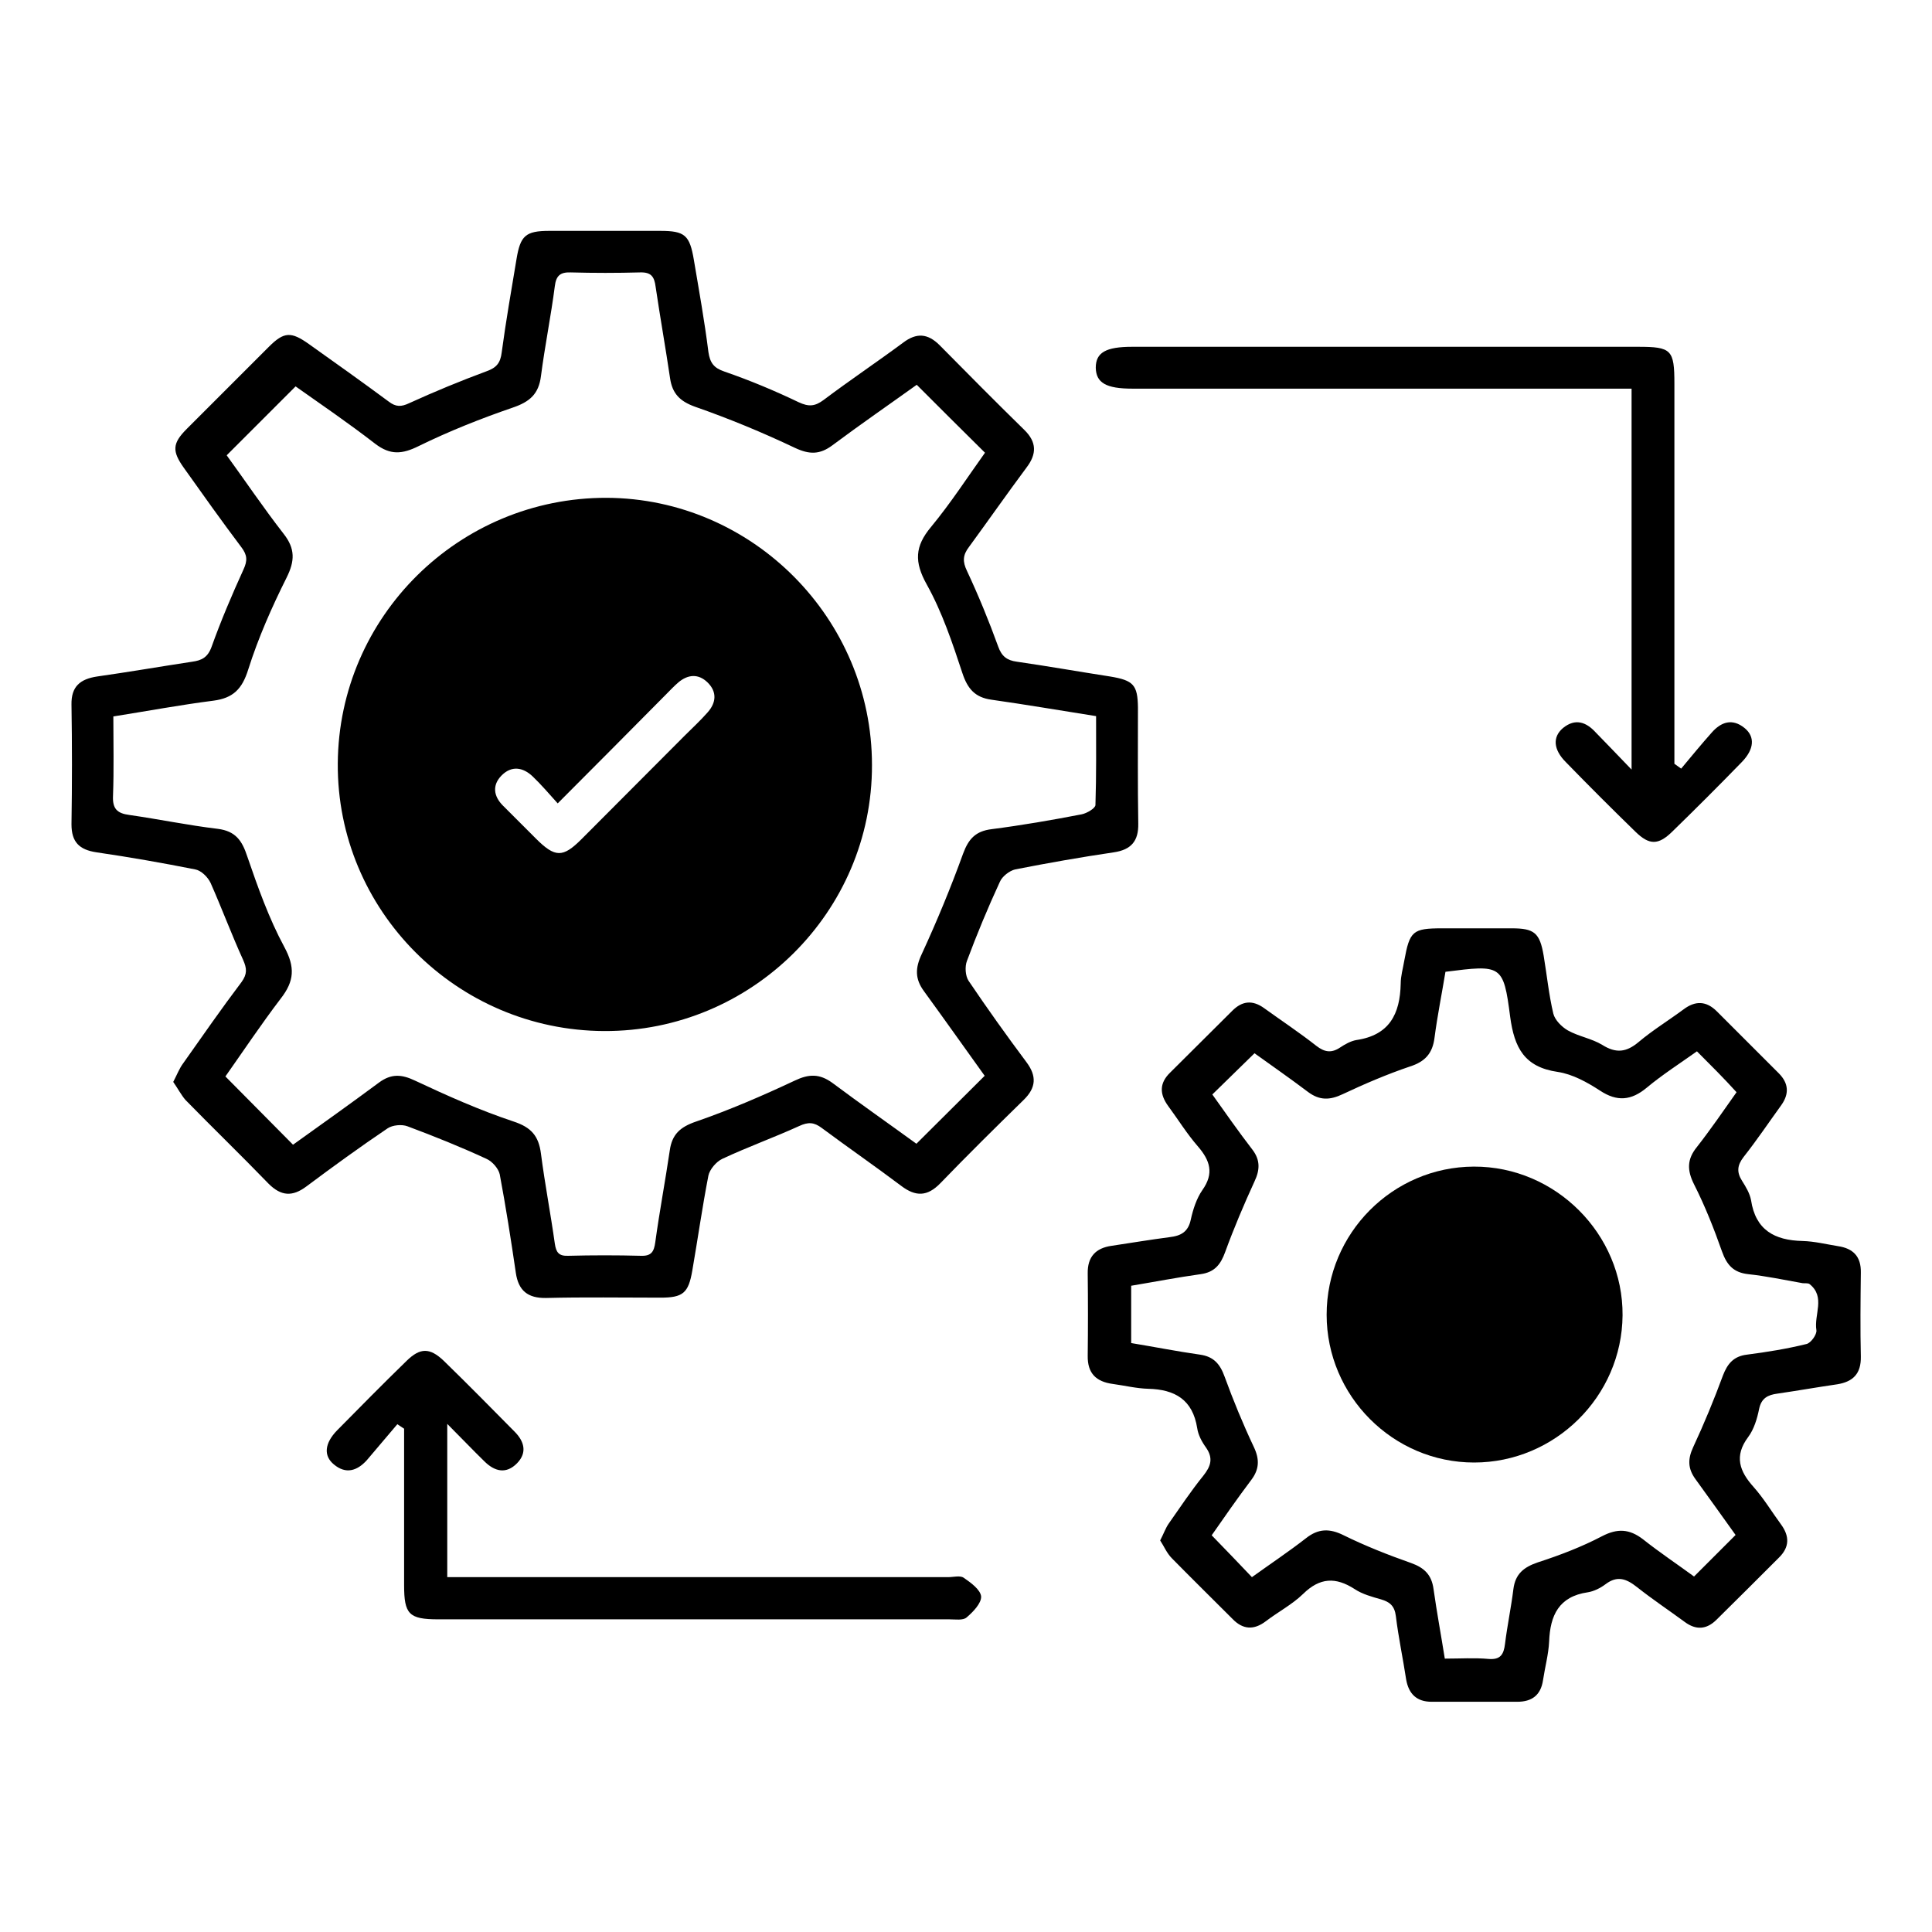 <?xml version="1.0" encoding="utf-8"?>
<!-- Generator: Adobe Illustrator 28.2.0, SVG Export Plug-In . SVG Version: 6.00 Build 0)  -->
<svg version="1.1" id="Layer_1" xmlns="http://www.w3.org/2000/svg" xmlns:xlink="http://www.w3.org/1999/xlink" x="0px" y="0px"
	 viewBox="0 0 60 60" style="enable-background:new 0 0 60 60;" xml:space="preserve">
<g>
	<path d="M5.38,33.6c0.12-0.23,0.19-0.42,0.31-0.58c0.6-0.85,1.19-1.7,1.81-2.52c0.18-0.25,0.17-0.42,0.05-0.69
		c-0.36-0.79-0.66-1.6-1.01-2.39C6.45,27.23,6.24,27.03,6.06,27c-1.01-0.2-2.03-0.38-3.06-0.53c-0.54-0.08-0.78-0.32-0.78-0.87
		c0.02-1.24,0.02-2.48,0-3.72c-0.01-0.56,0.27-0.79,0.79-0.87C4,20.87,4.98,20.7,5.97,20.55c0.29-0.04,0.48-0.13,0.6-0.46
		c0.29-0.81,0.63-1.61,0.99-2.4c0.13-0.28,0.12-0.45-0.06-0.69c-0.61-0.81-1.2-1.64-1.79-2.47c-0.37-0.52-0.36-0.76,0.09-1.21
		c0.85-0.85,1.7-1.7,2.55-2.55c0.47-0.47,0.69-0.48,1.25-0.08c0.83,0.59,1.66,1.18,2.47,1.78c0.22,0.17,0.39,0.17,0.64,0.05
		c0.79-0.36,1.59-0.69,2.4-0.99c0.31-0.11,0.43-0.26,0.47-0.58c0.13-0.97,0.3-1.94,0.46-2.9c0.12-0.73,0.28-0.88,1.02-0.88
		c1.15,0,2.29,0,3.44,0c0.77,0,0.92,0.13,1.05,0.91c0.16,0.95,0.33,1.89,0.45,2.85c0.05,0.34,0.17,0.5,0.5,0.61
		c0.78,0.27,1.55,0.59,2.3,0.95c0.32,0.15,0.51,0.13,0.78-0.07c0.81-0.61,1.66-1.18,2.47-1.78c0.41-0.31,0.76-0.29,1.13,0.08
		c0.87,0.88,1.74,1.76,2.63,2.63c0.39,0.38,0.39,0.75,0.07,1.17c-0.61,0.82-1.19,1.65-1.79,2.47c-0.19,0.25-0.2,0.45-0.06,0.74
		c0.36,0.77,0.68,1.55,0.97,2.35c0.11,0.31,0.28,0.43,0.58,0.47c0.97,0.14,1.93,0.31,2.9,0.46c0.72,0.12,0.85,0.26,0.86,0.96
		c0,1.2-0.01,2.4,0.01,3.61c0.01,0.54-0.22,0.81-0.76,0.89c-1.02,0.15-2.04,0.33-3.06,0.53c-0.18,0.04-0.41,0.22-0.48,0.39
		c-0.37,0.8-0.71,1.62-1.02,2.45c-0.07,0.18-0.05,0.47,0.05,0.62c0.58,0.86,1.18,1.7,1.8,2.53c0.32,0.43,0.3,0.79-0.09,1.17
		c-0.87,0.85-1.74,1.71-2.59,2.59c-0.4,0.41-0.76,0.42-1.21,0.08c-0.81-0.61-1.65-1.19-2.47-1.8c-0.24-0.18-0.42-0.19-0.7-0.06
		c-0.79,0.36-1.6,0.65-2.39,1.02c-0.19,0.09-0.39,0.33-0.43,0.52c-0.19,0.98-0.33,1.97-0.5,2.95c-0.12,0.7-0.29,0.84-0.99,0.84
		c-1.18,0-2.37-0.02-3.55,0.01c-0.57,0.01-0.86-0.23-0.94-0.78c-0.15-1.02-0.31-2.05-0.5-3.06c-0.04-0.18-0.23-0.4-0.41-0.48
		c-0.8-0.37-1.62-0.7-2.45-1.01c-0.18-0.07-0.47-0.04-0.62,0.06c-0.86,0.58-1.7,1.19-2.53,1.81c-0.43,0.32-0.78,0.3-1.17-0.09
		c-0.85-0.88-1.73-1.73-2.58-2.6C5.63,34.01,5.52,33.8,5.38,33.6z M9.1,35.55c0.88-0.63,1.78-1.27,2.67-1.93
		c0.38-0.28,0.7-0.26,1.12-0.06c1,0.47,2.01,0.92,3.06,1.27c0.55,0.18,0.78,0.45,0.85,1c0.12,0.93,0.3,1.86,0.43,2.79
		c0.04,0.27,0.12,0.39,0.41,0.38c0.76-0.02,1.52-0.02,2.27,0c0.32,0.01,0.4-0.13,0.44-0.42c0.13-0.95,0.31-1.9,0.45-2.85
		c0.07-0.5,0.32-0.73,0.82-0.9c1.04-0.36,2.06-0.8,3.06-1.27c0.44-0.21,0.77-0.22,1.17,0.07c0.87,0.65,1.77,1.28,2.61,1.89
		c0.71-0.71,1.4-1.39,2.12-2.11c-0.61-0.85-1.24-1.74-1.88-2.62c-0.29-0.39-0.28-0.73-0.07-1.17c0.47-1.02,0.9-2.06,1.28-3.11
		c0.17-0.46,0.39-0.7,0.89-0.76c0.93-0.12,1.86-0.28,2.79-0.46c0.16-0.03,0.43-0.19,0.43-0.29c0.03-0.92,0.02-1.83,0.02-2.76
		c-1.14-0.18-2.19-0.36-3.25-0.51c-0.51-0.07-0.74-0.34-0.9-0.82c-0.31-0.94-0.63-1.9-1.11-2.76c-0.39-0.7-0.37-1.18,0.13-1.78
		c0.62-0.75,1.15-1.57,1.68-2.31c-0.74-0.73-1.42-1.41-2.12-2.11c-0.85,0.61-1.75,1.23-2.62,1.88c-0.39,0.29-0.71,0.29-1.16,0.08
		c-1.01-0.48-2.05-0.91-3.11-1.28c-0.47-0.17-0.7-0.41-0.77-0.88c-0.14-0.95-0.31-1.9-0.45-2.85c-0.04-0.31-0.14-0.45-0.48-0.44
		c-0.72,0.02-1.44,0.02-2.16,0c-0.32-0.01-0.45,0.1-0.49,0.43c-0.12,0.93-0.31,1.86-0.43,2.79c-0.07,0.56-0.35,0.8-0.88,0.98
		c-0.99,0.34-1.97,0.73-2.91,1.19c-0.52,0.26-0.89,0.29-1.36-0.07c-0.84-0.65-1.72-1.25-2.47-1.78c-0.74,0.74-1.43,1.43-2.14,2.14
		c0.56,0.77,1.14,1.63,1.77,2.44c0.36,0.46,0.35,0.84,0.09,1.36c-0.46,0.92-0.88,1.87-1.19,2.85c-0.19,0.61-0.47,0.89-1.08,0.97
		c-1.02,0.13-2.04,0.32-3.11,0.49c0,0.84,0.02,1.65-0.01,2.46c-0.02,0.4,0.12,0.55,0.51,0.6c0.91,0.13,1.82,0.32,2.74,0.43
		c0.56,0.07,0.76,0.37,0.92,0.86c0.33,0.96,0.67,1.92,1.15,2.81c0.34,0.63,0.31,1.06-0.11,1.6C8.11,31.81,7.55,32.65,7,33.43
		C7.72,34.16,8.4,34.84,9.1,35.55z"/>
	<path d="M36.03,47.84c0.11-0.21,0.17-0.39,0.27-0.53c0.35-0.5,0.69-1.01,1.07-1.48c0.23-0.29,0.32-0.54,0.08-0.88
		c-0.13-0.18-0.24-0.39-0.27-0.6c-0.14-0.88-0.69-1.2-1.52-1.22c-0.37-0.01-0.73-0.1-1.1-0.15c-0.52-0.07-0.79-0.33-0.78-0.88
		c0.01-0.85,0.01-1.7,0-2.55c-0.01-0.52,0.25-0.79,0.74-0.86c0.6-0.09,1.2-0.19,1.81-0.27c0.34-0.04,0.57-0.16,0.65-0.54
		c0.07-0.32,0.18-0.66,0.36-0.92c0.37-0.52,0.24-0.92-0.14-1.36c-0.34-0.39-0.61-0.83-0.92-1.25c-0.27-0.37-0.28-0.71,0.06-1.04
		c0.64-0.64,1.29-1.28,1.93-1.92c0.31-0.31,0.63-0.34,0.99-0.08c0.54,0.39,1.1,0.76,1.62,1.17c0.26,0.2,0.47,0.23,0.74,0.05
		c0.15-0.1,0.33-0.2,0.5-0.23c1.03-0.15,1.36-0.81,1.38-1.75c0-0.24,0.07-0.47,0.11-0.71c0.17-0.93,0.26-1.01,1.18-1.01
		c0.72,0,1.44,0,2.16,0c0.7,0,0.87,0.14,0.99,0.85c0.1,0.6,0.16,1.21,0.3,1.8c0.05,0.2,0.26,0.41,0.45,0.52
		c0.34,0.19,0.74,0.25,1.07,0.45c0.43,0.27,0.75,0.23,1.13-0.09c0.44-0.37,0.93-0.67,1.39-1.01c0.37-0.28,0.71-0.27,1.04,0.06
		c0.64,0.64,1.28,1.28,1.92,1.92c0.31,0.31,0.33,0.64,0.08,0.99c-0.39,0.54-0.76,1.09-1.17,1.61c-0.2,0.26-0.22,0.47-0.05,0.74
		c0.12,0.19,0.24,0.39,0.28,0.6c0.14,0.93,0.73,1.25,1.6,1.27c0.37,0.01,0.73,0.1,1.1,0.16c0.47,0.07,0.72,0.32,0.71,0.82
		c-0.01,0.87-0.02,1.74,0,2.61c0.01,0.53-0.24,0.78-0.73,0.86c-0.62,0.09-1.24,0.2-1.86,0.29c-0.3,0.04-0.5,0.14-0.57,0.48
		c-0.06,0.3-0.16,0.63-0.34,0.87c-0.44,0.59-0.27,1.06,0.17,1.55c0.32,0.36,0.57,0.78,0.85,1.16c0.27,0.37,0.27,0.71-0.07,1.04
		c-0.64,0.64-1.28,1.28-1.93,1.92c-0.31,0.31-0.64,0.33-0.99,0.07c-0.49-0.36-1-0.7-1.48-1.08c-0.33-0.26-0.61-0.37-0.98-0.09
		c-0.16,0.12-0.36,0.22-0.55,0.25c-0.9,0.13-1.17,0.72-1.2,1.53c-0.02,0.4-0.13,0.8-0.19,1.2c-0.07,0.47-0.35,0.67-0.8,0.67
		c-0.89,0-1.78,0-2.66,0c-0.46,0-0.71-0.24-0.79-0.69c-0.1-0.66-0.24-1.31-0.32-1.97c-0.04-0.32-0.19-0.44-0.46-0.52
		c-0.28-0.08-0.58-0.16-0.82-0.32c-0.59-0.38-1.08-0.36-1.6,0.15c-0.34,0.33-0.78,0.56-1.16,0.85c-0.37,0.28-0.71,0.26-1.03-0.07
		c-0.63-0.63-1.26-1.25-1.88-1.88C36.23,48.23,36.15,48.02,36.03,47.84z M52.7,32.65c-0.55,0.39-1.08,0.73-1.56,1.13
		c-0.48,0.4-0.92,0.44-1.45,0.09c-0.4-0.26-0.85-0.51-1.31-0.58c-1.04-0.15-1.35-0.75-1.48-1.71c-0.21-1.63-0.27-1.62-2.01-1.4
		c-0.11,0.67-0.25,1.36-0.34,2.05c-0.06,0.48-0.29,0.74-0.76,0.89c-0.71,0.24-1.41,0.54-2.09,0.86c-0.4,0.19-0.72,0.2-1.08-0.07
		c-0.57-0.43-1.16-0.84-1.66-1.2c-0.46,0.45-0.88,0.86-1.31,1.28c0.4,0.56,0.81,1.15,1.25,1.72c0.24,0.32,0.23,0.62,0.06,0.98
		c-0.33,0.72-0.64,1.45-0.91,2.19c-0.14,0.39-0.33,0.63-0.76,0.69c-0.72,0.1-1.44,0.24-2.16,0.36c0,0.62,0,1.19,0,1.78
		c0.73,0.12,1.43,0.26,2.14,0.36c0.42,0.06,0.62,0.29,0.76,0.68c0.27,0.74,0.57,1.47,0.91,2.19c0.18,0.38,0.17,0.69-0.08,1.02
		c-0.43,0.57-0.84,1.16-1.23,1.72c0.44,0.45,0.84,0.87,1.25,1.3c0.57-0.41,1.14-0.79,1.68-1.21c0.38-0.3,0.73-0.31,1.17-0.09
		c0.67,0.33,1.38,0.61,2.09,0.86c0.42,0.15,0.64,0.37,0.7,0.81c0.1,0.71,0.23,1.41,0.35,2.16c0.48,0,0.92-0.03,1.36,0.01
		c0.37,0.03,0.47-0.14,0.51-0.47c0.07-0.57,0.19-1.13,0.26-1.7c0.06-0.47,0.32-0.68,0.76-0.83c0.68-0.22,1.36-0.48,1.99-0.81
		c0.48-0.25,0.85-0.23,1.27,0.09c0.53,0.42,1.1,0.8,1.59,1.16c0.46-0.46,0.87-0.87,1.29-1.29c-0.41-0.57-0.82-1.15-1.25-1.74
		c-0.23-0.32-0.24-0.61-0.07-0.98c0.34-0.73,0.65-1.48,0.93-2.24c0.14-0.36,0.33-0.59,0.74-0.64c0.62-0.08,1.24-0.18,1.85-0.33
		c0.14-0.03,0.33-0.3,0.31-0.43c-0.08-0.48,0.29-1.03-0.21-1.43c-0.05-0.04-0.14-0.02-0.22-0.03c-0.56-0.1-1.13-0.22-1.69-0.28
		c-0.45-0.05-0.66-0.28-0.81-0.7c-0.25-0.71-0.53-1.42-0.87-2.09c-0.22-0.44-0.22-0.78,0.09-1.16c0.43-0.55,0.82-1.12,1.23-1.7
		C53.54,33.49,53.14,33.09,52.7,32.65z"/>
	<path d="M50.67,23.9c0-4.04,0-7.9,0-11.83c-0.24,0-0.46,0-0.68,0c-4.94,0-9.88,0-14.82,0c-0.82,0-1.13-0.18-1.14-0.65
		c0-0.47,0.31-0.65,1.13-0.65c5.24,0,10.47,0,15.71,0c1.04,0,1.13,0.09,1.13,1.15c0,3.74,0,7.47,0,11.21c0,0.2,0,0.39,0,0.59
		c0.07,0.05,0.14,0.1,0.21,0.15c0.31-0.37,0.62-0.75,0.95-1.12c0.29-0.33,0.64-0.45,1.02-0.14c0.33,0.27,0.3,0.66-0.09,1.06
		c-0.71,0.73-1.43,1.45-2.16,2.16c-0.43,0.42-0.71,0.42-1.14,0c-0.73-0.71-1.45-1.43-2.16-2.16c-0.39-0.39-0.42-0.78-0.09-1.06
		c0.38-0.31,0.72-0.19,1.02,0.14C49.89,23.09,50.22,23.43,50.67,23.9z"/>
	<path d="M13.89,44.22c0,1.68,0,3.19,0,4.76c0.25,0,0.46,0,0.68,0c4.96,0,9.92,0,14.87,0c0.17,0,0.38-0.06,0.49,0.02
		c0.22,0.15,0.52,0.37,0.54,0.58c0.01,0.21-0.25,0.48-0.45,0.65c-0.11,0.1-0.35,0.06-0.54,0.06c-5.29,0-10.58,0-15.87,0
		c-0.91,0-1.06-0.16-1.06-1.06c0-1.44,0-2.89,0-4.33c0-0.18,0-0.35,0-0.53c-0.07-0.05-0.14-0.09-0.21-0.14
		c-0.32,0.37-0.63,0.75-0.95,1.12c-0.3,0.33-0.65,0.44-1.02,0.13c-0.33-0.27-0.29-0.66,0.1-1.06c0.71-0.72,1.43-1.45,2.16-2.16
		c0.42-0.41,0.72-0.41,1.15,0c0.74,0.72,1.47,1.46,2.2,2.2c0.3,0.3,0.4,0.65,0.08,0.98c-0.34,0.35-0.7,0.26-1.02-0.06
		C14.69,45.04,14.35,44.68,13.89,44.22z"/>
	<path d="M18.76,32.02c-4.58-0.02-8.3-3.75-8.27-8.31c0.03-4.57,3.77-8.26,8.35-8.25c4.53,0.02,8.24,3.75,8.24,8.3
		C27.09,28.32,23.34,32.04,18.76,32.02z M17.32,24.95c-0.27-0.3-0.51-0.58-0.77-0.83c-0.31-0.3-0.67-0.35-0.98-0.03
		c-0.29,0.3-0.24,0.64,0.05,0.93c0.34,0.34,0.68,0.68,1.02,1.02c0.6,0.6,0.84,0.6,1.42,0.02c1.07-1.07,2.14-2.15,3.21-3.22
		c0.24-0.24,0.48-0.46,0.7-0.71c0.28-0.31,0.3-0.65,0-0.94c-0.28-0.27-0.6-0.25-0.9,0c-0.14,0.12-0.27,0.26-0.4,0.39
		C19.58,22.68,18.49,23.78,17.32,24.95z"/>
	<path d="M41.2,40.83c0-2.53,2.05-4.59,4.57-4.6c2.54-0.01,4.64,2.1,4.62,4.62c-0.02,2.52-2.1,4.57-4.61,4.57
		C43.26,45.42,41.2,43.35,41.2,40.83z"/>
</g>
</svg>
